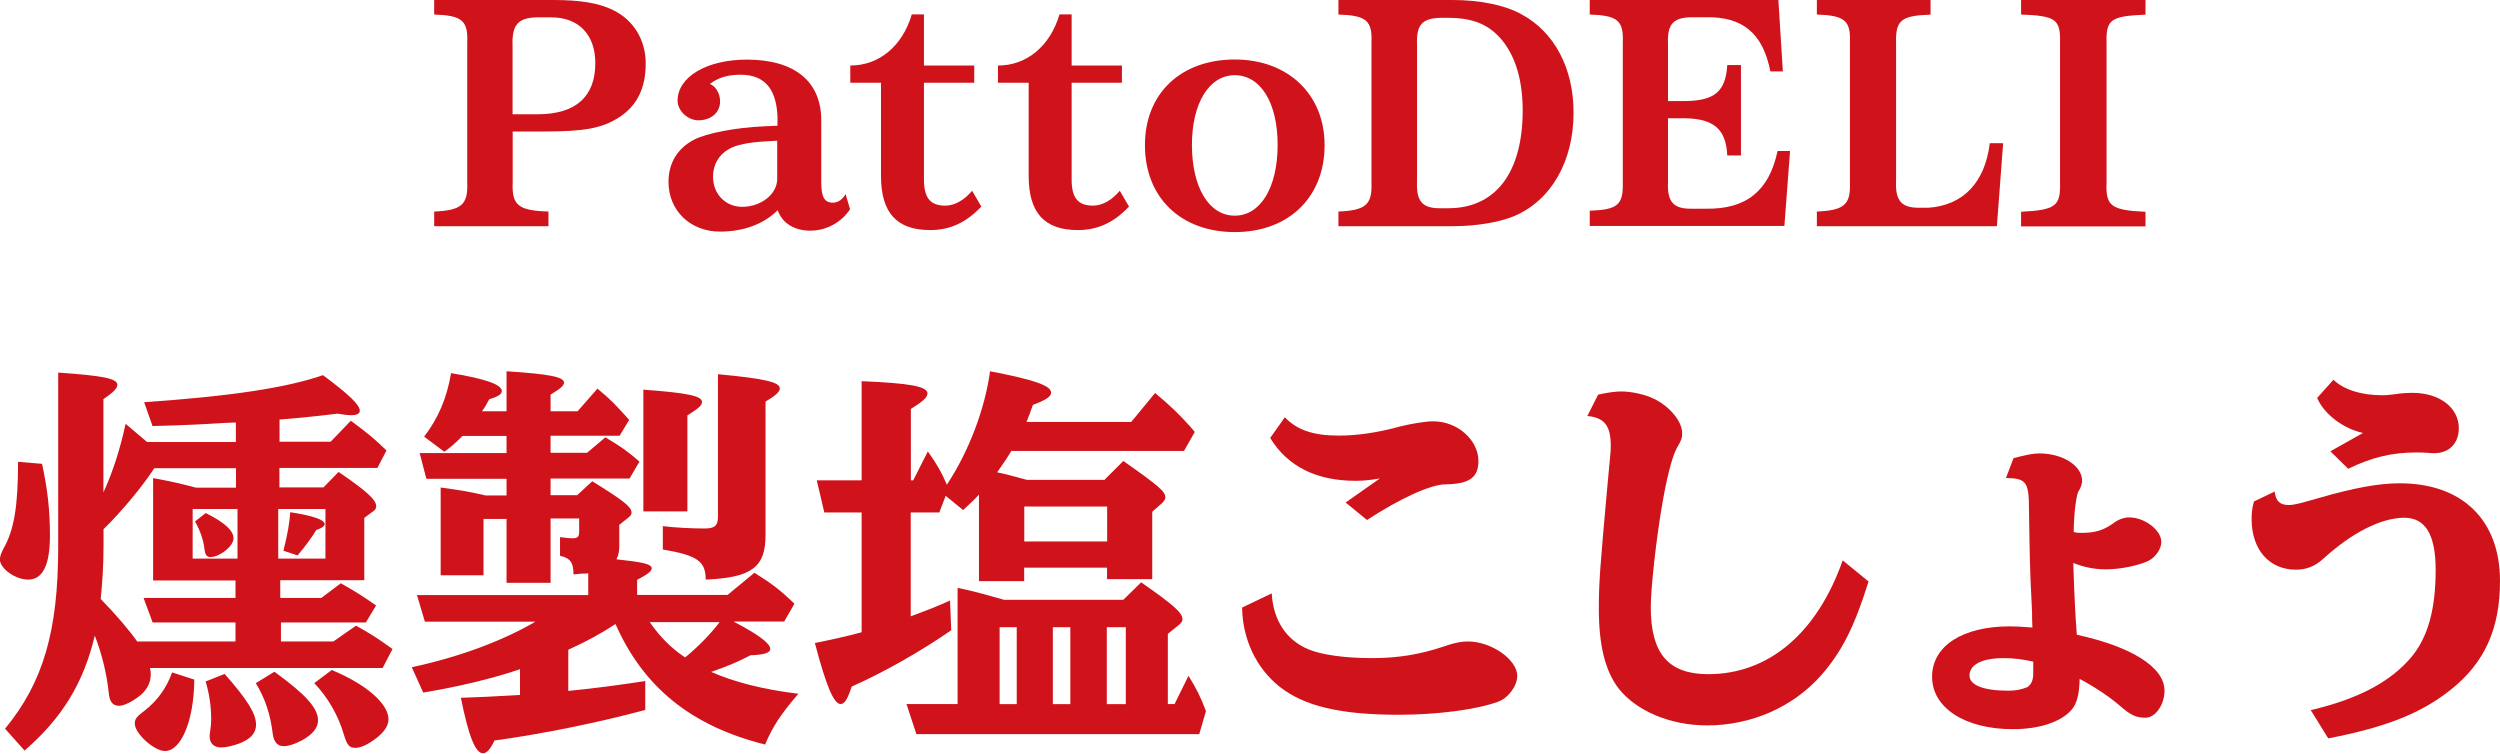 <?xml version="1.0" encoding="UTF-8"?>
<svg id="_レイヤー_2" data-name="レイヤー 2" xmlns="http://www.w3.org/2000/svg" viewBox="0 0 211.78 63.85">
  <defs>
    <style>
      .cls-1 {
        fill: #d0121b;
      }
    </style>
  </defs>
  <g id="_ハチ食品LP" data-name="ハチ食品LP">
    <g>
      <path class="cls-1" d="m46.83,0c2.34,0,3.88.25,5.12.86,1.71.83,2.75,2.52,2.75,4.51,0,2.09-.73,3.58-2.24,4.56-1.44.93-2.92,1.21-6.38,1.21h-2.65v4.33c-.08,1.92.48,2.37,3.03,2.45v1.24h-9.68v-1.24c2.32-.1,2.87-.58,2.8-2.45V3.63c.08-1.89-.43-2.32-2.8-2.4V0h10.06Zm-1.29,9.68c3.23,0,4.89-1.49,4.89-4.33,0-2.42-1.41-3.88-3.73-3.88h-1.26c-1.59.05-2.09.66-2.02,2.44v5.77h2.12Z"/>
      <path class="cls-1" d="m65.87,10.26c0-2.65-1.03-3.93-3.13-3.93-1.08,0-1.87.23-2.6.78.5.2.86.81.86,1.49,0,.93-.76,1.59-1.84,1.59-.91,0-1.76-.81-1.76-1.66,0-2.02,2.47-3.48,5.87-3.48,4.03,0,6.3,1.84,6.3,5.14v5.27c0,1.23.28,1.71.98,1.71.43,0,.81-.25,1.08-.73l.38,1.29c-.76,1.13-2.02,1.81-3.38,1.81s-2.39-.66-2.75-1.74c-1.13,1.16-2.87,1.82-4.89,1.82-2.52,0-4.36-1.79-4.36-4.21,0-1.59.76-2.85,2.17-3.58,1.06-.55,3.55-1.03,5.95-1.13l1.11-.05v-.38Zm-.93,1.71c-1.51.08-2.6.3-3.2.66-.86.48-1.34,1.34-1.34,2.34,0,1.46,1.06,2.55,2.47,2.55,1.61,0,2.97-1.08,2.97-2.37v-3.23l-.91.05Z"/>
      <path class="cls-1" d="m72.05,5.55c2.42,0,4.41-1.66,5.19-4.33h1.03v4.33h4.26v1.46h-4.26v8.19c0,1.56.53,2.22,1.81,2.22.78,0,1.59-.45,2.27-1.26l.78,1.34c-1.29,1.36-2.65,1.99-4.34,1.99-2.82,0-4.16-1.46-4.16-4.59v-7.89h-2.6v-1.46Z"/>
      <path class="cls-1" d="m84.56,5.55c2.42,0,4.41-1.66,5.19-4.33h1.03v4.33h4.26v1.46h-4.26v8.19c0,1.56.53,2.22,1.81,2.22.78,0,1.59-.45,2.27-1.26l.78,1.34c-1.29,1.36-2.65,1.99-4.34,1.99-2.82,0-4.16-1.46-4.16-4.59v-7.89h-2.6v-1.46Z"/>
      <path class="cls-1" d="m112.21,12.3c0,4.41-3.05,7.36-7.61,7.36s-7.61-2.92-7.61-7.36,3.1-7.26,7.61-7.26,7.61,2.95,7.61,7.26Zm-11.24-.03c0,3.6,1.44,6,3.63,6s3.63-2.4,3.63-6-1.46-5.9-3.63-5.9-3.63,2.37-3.63,5.9Z"/>
      <path class="cls-1" d="m123.04,0c2.34,0,4.44.43,5.85,1.21,2.8,1.51,4.41,4.59,4.41,8.32,0,4.13-1.89,7.44-5.02,8.77-1.26.53-3.23.86-5.19.86h-9.71v-1.24c2.32-.1,2.87-.58,2.8-2.45V3.63c.08-1.89-.43-2.32-2.8-2.4V0h9.65Zm-3,15.35c-.08,1.71.45,2.32,2.02,2.29h.63c4.01,0,6.3-3.02,6.3-8.29,0-2.87-.78-5.12-2.27-6.5-.98-.91-2.24-1.34-3.98-1.34h-.68c-1.61.03-2.09.61-2.02,2.29v11.54Z"/>
      <path class="cls-1" d="m150.65,0l.38,6.05h-1.06c-.63-3.23-2.34-4.64-5.44-4.59h-1.21c-1.61.02-2.09.6-2.02,2.29v4.81h1.49c2.47-.03,3.4-.83,3.53-3.05h1.16v7.66h-1.16c-.1-2.19-1.11-3.1-3.53-3.15h-1.49v5.37c-.08,1.71.45,2.32,2.02,2.29h1.21c3.4.05,5.34-1.51,6.05-4.89h1.06l-.48,6.35h-16.49v-1.29c2.37-.08,2.85-.5,2.8-2.4V3.63c.08-1.89-.43-2.32-2.8-2.4V0h15.98Z"/>
      <path class="cls-1" d="m163.54,0v1.24c-2.5.08-2.97.48-2.92,2.4v11.67c-.08,1.69.45,2.29,1.94,2.29h.78c2.97-.2,4.81-2.14,5.22-5.47h1.13l-.53,7.03h-15.25v-1.24c2.32-.1,2.87-.58,2.8-2.45V3.63c.08-1.89-.43-2.32-2.8-2.4V0h9.63Z"/>
      <path class="cls-1" d="m181.75,0v1.24c-2.95.13-3.35.4-3.3,2.4v11.85c-.08,1.97.4,2.32,3.3,2.45v1.24h-10.54v-1.24c2.92-.15,3.35-.48,3.3-2.45V3.63c.05-1.99-.35-2.29-3.3-2.4V0h10.54Z"/>
      <path class="cls-1" d="m3.56,39.29c.47,2.15.67,3.93.67,6.08,0,2.49-.6,3.73-1.85,3.73-1.08,0-2.39-.94-2.39-1.71,0-.24.1-.5.3-.91.91-1.58,1.24-3.63,1.24-7.36l2.02.17Zm20.23,11.36h3.43l1.65-1.24c1.18.67,1.68.97,2.99,1.88l-.87,1.44h-7.19v1.61h4.44l1.92-1.34c1.24.71,1.55.87,3.09,1.98l-.84,1.61H12.7c.07.27.07.4.07.54,0,.77-.37,1.41-1.11,1.95-.61.44-1.21.71-1.58.71-.54,0-.81-.37-.87-1.11-.17-1.61-.57-3.26-1.18-4.84-.94,4-2.79,7.02-5.95,9.74l-1.65-1.85c3.23-3.93,4.5-8.27,4.5-15.42v-14.75c3.8.27,5.01.5,5.01,1.04,0,.3-.34.64-1.18,1.21v7.9c.81-1.75,1.44-3.76,1.88-5.81,1.04.87,1.41,1.21,1.81,1.54h7.53v-1.65l-.84.03c-2.12.13-3.43.2-6.22.27l-.71-2.02c7.29-.5,12.03-1.21,15.15-2.29,2.22,1.65,3.12,2.52,3.12,3.02,0,.24-.27.37-.71.37-.3,0-.6-.03-1.18-.13-1.34.17-3.23.37-4.91.5v1.88h4.33l1.71-1.78c1.51,1.11,2.08,1.61,3.02,2.52l-.77,1.48h-8.3v1.65h3.73l1.28-1.31c2.29,1.55,3.19,2.35,3.19,2.89,0,.17-.07.3-.2.4l-.81.6v5.28h-7.12v1.48Zm-10.82-1.48v-8.67c1.65.3,2.62.54,3.63.81h3.39v-1.65h-6.92l-.13.2c-1.01,1.51-2.69,3.53-4.17,4.97v1.41c0,1.68-.1,3.12-.24,4.5,1.31,1.34,2.45,2.69,3.09,3.6h8.33v-1.61h-7.02l-.77-2.08h7.79v-1.48h-6.99Zm3.49,8.4c-.03,3.49-1.11,6.05-2.49,6.05-.91,0-2.55-1.48-2.55-2.32,0-.4.13-.57.84-1.11,1.08-.84,1.85-1.92,2.32-3.23l1.88.61Zm3.66-10.25v-4.2h-3.8v4.2h3.8Zm-2.69-3.86c1.61.81,2.35,1.48,2.35,2.15s-1.18,1.58-1.95,1.58c-.3,0-.44-.17-.5-.6-.07-.77-.37-1.65-.81-2.42l.91-.71Zm1.61,13.64c1.95,2.22,2.65,3.36,2.65,4.3,0,.71-.47,1.21-1.41,1.58-.54.2-1.14.34-1.55.34-.6,0-.97-.34-.97-.94,0-.07,0-.2.03-.34.07-.5.1-.77.1-1.08,0-1.04-.13-2.08-.47-3.23l1.61-.64Zm4.2-.2c2.69,1.95,3.7,3.09,3.7,4.13,0,.64-.47,1.21-1.41,1.71-.57.3-1.11.47-1.48.47-.54,0-.84-.34-.94-1.01-.2-1.68-.64-3.02-1.44-4.33l1.58-.97Zm4.33-13.78h-4v4.2h4v-4.2Zm-3.56,3.53c.34-1.34.54-2.45.57-3.26,1.95.3,2.92.64,2.92,1.01,0,.17-.24.34-.71.5-.27.47-.87,1.31-1.58,2.15l-1.21-.4Zm4.1,10.11c2.92,1.21,4.8,2.86,4.8,4.17,0,.57-.4,1.14-1.14,1.68-.67.5-1.24.74-1.65.74-.54,0-.71-.2-1.01-1.18-.44-1.54-1.38-3.16-2.49-4.3l1.48-1.11Z"/>
      <path class="cls-1" d="m46.64,49.37h-3.73v-5.41h-1.95v4.77h-3.63v-7.43c1.51.2,2.39.34,3.8.67h1.78v-1.41h-6.79l-.57-2.18h7.36v-1.45h-3.73c-.5.5-.97.94-1.54,1.34l-1.71-1.28c1.18-1.55,1.92-3.23,2.28-5.38,2.89.47,4.3.97,4.3,1.51,0,.27-.3.47-1.07.71-.24.44-.34.64-.61,1.01h2.08v-3.39c3.6.24,4.87.47,4.87.97,0,.24-.3.5-1.14,1.01v1.41h2.29l1.68-1.92c1.14.94,1.48,1.31,2.69,2.65l-.81,1.34h-5.85v1.45h3.09l1.55-1.31c1.31.77,1.88,1.18,2.89,2.05l-.84,1.44h-6.69v1.41h2.25l1.28-1.18c2.62,1.61,3.33,2.18,3.33,2.65,0,.13-.07.27-.2.37l-.84.67v1.78c0,.47-.07.84-.24,1.14,2.22.24,2.99.4,2.99.77,0,.24-.4.54-1.24.97v1.28h7.66l2.28-1.88c1.65,1.04,2.18,1.48,3.39,2.62l-.87,1.51h-4.3c2.08,1.08,3.12,1.85,3.12,2.32,0,.34-.54.5-1.68.54-.94.5-1.95.94-3.33,1.41,1.92.84,4.33,1.48,7.39,1.85-1.44,1.68-2.15,2.72-2.82,4.3-6.22-1.55-10.31-4.84-12.67-10.21-1.11.74-2.45,1.48-4,2.18v3.49c2.39-.24,4.33-.5,6.52-.84v2.45c-4,1.08-8.8,2.05-12.77,2.59-.37.77-.67,1.08-.97,1.08-.64,0-1.21-1.38-1.88-4.7,1.95-.07,2.12-.07,5.01-.24v-2.18c-2.39.81-5.21,1.48-8.2,1.98l-.97-2.15c4.07-.87,7.73-2.25,10.48-3.86h-9.37l-.67-2.25h14.51v-1.85l-.24.03h-.27l-.74.07c0-1.01-.27-1.38-1.14-1.58v-1.58c.54.07.81.1,1.08.1.4,0,.54-.13.54-.54v-1.14h-2.42v5.41Zm7.86-16.36c3.76.27,4.97.54,4.97,1.04,0,.3-.34.57-1.24,1.14v8.13h-3.73v-10.31Zm.54,19.69c.84,1.21,1.78,2.18,2.99,2.99l.17-.13c1.04-.87,2.05-1.92,2.76-2.86h-5.91Zm1.11-8.13c1.04.13,2.45.2,3.53.2.87,0,1.14-.24,1.14-1.01v-12.06c3.96.37,5.24.67,5.24,1.21,0,.27-.34.6-1.21,1.11v11.32c0,2.72-1.18,3.59-5.07,3.76,0-1.54-.67-2.05-3.63-2.55v-1.98Z"/>
      <path class="cls-1" d="m93.55,40.66l1.61-1.61c3.02,2.12,3.56,2.59,3.56,3.09,0,.13-.1.3-.27.47l-.84.74v5.71h-3.83v-.97h-7.02v1.14h-3.83v-7.33c-.4.44-.67.67-1.34,1.31l-1.48-1.21-.54,1.41h-2.42v8.8c1.61-.6,2.22-.84,3.33-1.34l.1,2.52c-2.62,1.81-5.71,3.56-8.43,4.77-.34,1.04-.6,1.48-.94,1.48-.57,0-1.21-1.48-2.18-5.17,1.48-.3,2.59-.54,3.96-.91v-10.15h-3.16l-.64-2.72h3.8v-8.4c4.07.17,5.58.44,5.58,1.04,0,.34-.44.71-1.41,1.31v6.05h.2l1.24-2.45c.81,1.14,1.18,1.81,1.61,2.82,1.85-2.79,3.23-6.42,3.66-9.61,3.7.71,5.17,1.21,5.17,1.81,0,.34-.47.64-1.54,1.04-.24.67-.34.94-.54,1.44h8.87l2.02-2.45c1.34,1.11,2.08,1.85,2.99,2.86l.37.44-.91,1.61h-14.62c-.27.44-.61.97-1.21,1.81.64.13,1.44.34,2.52.64h6.55Zm-12.43,9.14c1.14.24,1.58.34,3.93,1.01h10.11l1.51-1.48c2.76,1.92,3.5,2.59,3.5,3.12,0,.17-.1.34-.4.57l-.84.67v5.95h.57l1.18-2.39c.67,1.08,1.01,1.75,1.48,2.99l-.57,1.95h-23.96l-.84-2.55h4.33v-9.84Zm5.01,3.33h-1.45v6.52h1.45v-6.52Zm.64-7.26h7.02v-2.96h-7.02v2.96Zm3.9,13.78v-6.52h-1.48v6.52h1.48Zm4.7-6.52h-1.61v6.52h1.61v-6.52Z"/>
      <path class="cls-1" d="m107.73,50.27c.13,2.28,1.24,3.96,3.12,4.74,1.14.47,3.09.74,5.41.74,2.15,0,4.03-.3,6.12-1.01.87-.3,1.41-.4,1.98-.4,1.98,0,4.17,1.54,4.17,2.92,0,.84-.77,1.88-1.61,2.18-1.81.67-5.17,1.11-8.43,1.11-4.97,0-8.03-.74-10.11-2.39-1.98-1.58-3.12-4.03-3.16-6.69l2.52-1.21Zm9.17-9.74c-.77.13-1.34.2-2.08.2-3.29,0-5.75-1.21-7.22-3.63l1.24-1.75c1.04,1.08,2.42,1.55,4.54,1.55,1.58,0,3.29-.24,5.21-.77.97-.24,2.18-.44,2.82-.44,2.05,0,3.83,1.58,3.83,3.36,0,1.41-.77,1.95-2.79,1.98-1.24,0-3.83,1.18-6.65,3.02l-1.81-1.48,2.92-2.05Z"/>
      <path class="cls-1" d="m158.29,49.26c-1.21,3.86-2.28,5.98-4.03,7.96-2.39,2.69-5.91,4.23-9.64,4.23-3.12,0-6.01-1.21-7.53-3.16-1.11-1.48-1.65-3.6-1.65-6.75,0-2.18.1-3.43.74-10.52l.2-2.15c.07-.6.07-.81.07-1.11,0-1.71-.54-2.38-1.98-2.52l.91-1.81c.91-.2,1.51-.27,1.95-.27.91,0,2.08.27,2.82.64,1.34.67,2.35,1.92,2.35,2.89,0,.44-.07.61-.44,1.24-.4.71-.87,2.52-1.28,4.97-.5,2.92-.94,6.99-.94,8.53,0,3.93,1.48,5.68,4.87,5.68,5.11,0,9.21-3.46,11.39-9.64l2.18,1.78Z"/>
      <path class="cls-1" d="m170.57,38.81c1.04-.27,1.65-.4,2.18-.4,1.98,0,3.63,1.04,3.63,2.32,0,.24-.1.54-.27.84-.2.13-.44,1.98-.44,3.5.27.07.4.07.67.07,1.18,0,1.88-.23,2.72-.84.4-.3.87-.47,1.31-.47,1.31,0,2.72,1.08,2.72,2.08,0,.6-.5,1.31-1.11,1.61-.87.4-2.39.71-3.56.71-.97,0-1.85-.17-2.79-.54.1,3.16.2,4.77.3,6.08,4.64,1.01,7.43,2.75,7.43,4.74,0,1.18-.77,2.29-1.61,2.29-.77,0-1.24-.2-2.12-.97-.87-.77-2.25-1.68-3.46-2.32-.03,1.34-.24,2.12-.71,2.65-.91,1.01-2.72,1.61-4.94,1.61-4.07,0-6.85-1.81-6.85-4.44s2.62-4.27,6.58-4.27c.5,0,.97.03,1.92.1-.03-.57-.03-.84-.03-1.28l-.03-.67-.1-2.08c-.03-.97-.07-1.61-.13-5.95,0-2.39-.24-2.65-1.95-2.69l.64-1.68Zm1.68,17.24c-.84-.2-1.75-.3-2.52-.3-1.81,0-2.89.54-2.89,1.48,0,.81,1.18,1.28,3.29,1.28.64,0,1.11-.1,1.61-.3.34-.23.5-.6.5-1.14v-1.01Z"/>
      <path class="cls-1" d="m192.69,41.64c.1.81.44,1.14,1.18,1.14.47,0,.84-.1,2.59-.6,2.89-.84,5.04-1.24,6.82-1.24,5.31,0,8.5,3.12,8.5,8.27,0,4.07-1.31,6.96-4.2,9.24-2.49,1.98-5.48,3.16-10.35,4.1l-1.48-2.39c4.07-.97,6.72-2.39,8.5-4.47,1.41-1.68,2.08-4.03,2.08-7.43,0-2.96-.87-4.4-2.65-4.4-1.98,0-4.47,1.28-6.89,3.49-.67.61-1.41.91-2.29.91-2.28,0-3.76-1.71-3.76-4.27,0-.54.03-.91.2-1.51l1.75-.84Zm7.46-4.97c-1.68-.37-3.29-1.61-3.86-2.96l1.38-1.54c.87.84,2.35,1.31,4.1,1.31.44,0,.71-.03,1.21-.1.47-.07.91-.1,1.41-.1,2.25,0,3.9,1.24,3.9,2.99,0,1.28-.81,2.12-2.08,2.12-.1,0-.34,0-.54-.03-.37-.03-.67-.03-.97-.03-2.08,0-3.76.4-5.78,1.38l-1.51-1.48,2.76-1.55Z"/>
    </g>
  </g>
</svg>